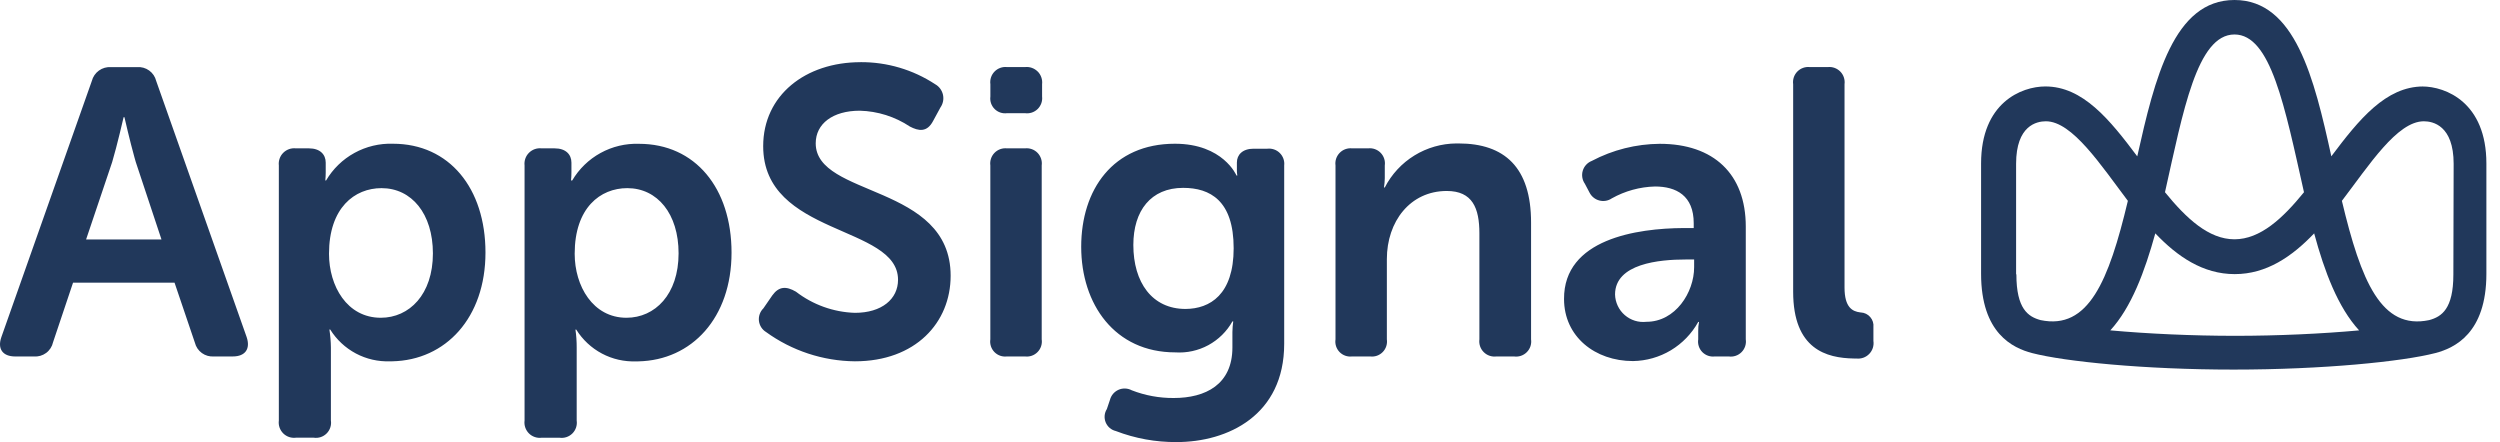 <svg width="164" height="29" viewBox="0 0 164 29" fill="none" xmlns="http://www.w3.org/2000/svg">
<path d="M77.074 9.429C80.24 9.429 81.114 11.514 81.114 11.514H81.168C81.148 11.399 81.139 11.283 81.14 11.166V10.66C81.14 10.149 81.516 9.755 82.235 9.755H83.14C83.288 9.738 83.439 9.755 83.58 9.804C83.722 9.853 83.85 9.933 83.956 10.039C84.062 10.144 84.143 10.273 84.193 10.414C84.243 10.555 84.26 10.706 84.243 10.854V22.555C84.243 27.236 80.552 29 77.183 29C75.821 29.009 74.469 28.764 73.198 28.276C73.05 28.241 72.912 28.171 72.796 28.072C72.68 27.972 72.59 27.847 72.532 27.706C72.475 27.565 72.452 27.412 72.465 27.26C72.479 27.108 72.528 26.962 72.61 26.833L72.813 26.232C72.851 26.086 72.921 25.951 73.018 25.836C73.115 25.722 73.238 25.631 73.375 25.57C73.513 25.509 73.662 25.481 73.813 25.487C73.963 25.492 74.11 25.532 74.243 25.603C75.121 25.945 76.055 26.116 76.997 26.109C79.082 26.109 80.846 25.227 80.846 22.793V21.781C80.85 21.548 80.868 21.316 80.9 21.085H80.846C80.478 21.743 79.93 22.282 79.267 22.642C78.605 23.001 77.853 23.165 77.101 23.116C73.121 23.116 70.927 19.95 70.927 16.191C70.927 12.433 73.013 9.429 77.074 9.429ZM25.777 9.429C29.468 9.429 31.847 12.342 31.847 16.566C31.847 20.843 29.242 23.631 25.73 23.702H25.592C24.812 23.732 24.037 23.555 23.347 23.189C22.656 22.822 22.075 22.28 21.662 21.617H21.608C21.669 22.006 21.702 22.399 21.707 22.793V27.587C21.73 27.74 21.717 27.896 21.668 28.042C21.62 28.189 21.538 28.323 21.429 28.432C21.32 28.541 21.187 28.624 21.041 28.673C20.894 28.722 20.738 28.735 20.585 28.713H19.414C19.261 28.733 19.107 28.717 18.961 28.667C18.816 28.617 18.684 28.535 18.576 28.426C18.468 28.317 18.386 28.185 18.336 28.039C18.287 27.894 18.272 27.739 18.292 27.587V10.854C18.274 10.703 18.292 10.549 18.342 10.405C18.392 10.261 18.474 10.13 18.582 10.023C18.69 9.915 18.821 9.833 18.965 9.782C19.109 9.732 19.262 9.715 19.414 9.732H20.268C20.992 9.732 21.367 10.13 21.367 10.669V11.306C21.367 11.485 21.358 11.663 21.34 11.84H21.39C21.836 11.081 22.48 10.456 23.252 10.032C24.024 9.608 24.897 9.399 25.777 9.429ZM41.919 9.434C45.61 9.434 47.989 12.347 47.989 16.571C47.989 20.848 45.384 23.635 41.872 23.706H41.734C40.953 23.736 40.178 23.56 39.488 23.194C38.798 22.828 38.217 22.286 37.803 21.623H37.749C37.806 22.012 37.833 22.406 37.831 22.799V27.589C37.853 27.742 37.839 27.898 37.79 28.045C37.741 28.191 37.659 28.325 37.549 28.434C37.44 28.543 37.307 28.625 37.16 28.674C37.014 28.723 36.857 28.737 36.704 28.715H35.533C35.38 28.735 35.226 28.719 35.081 28.669C34.935 28.619 34.803 28.537 34.695 28.428C34.587 28.319 34.505 28.187 34.456 28.041C34.406 27.896 34.391 27.741 34.411 27.589V10.854C34.394 10.703 34.411 10.549 34.461 10.405C34.511 10.261 34.593 10.13 34.701 10.023C34.809 9.915 34.94 9.833 35.084 9.782C35.228 9.732 35.381 9.715 35.533 9.732H36.387C37.111 9.732 37.486 10.13 37.486 10.669V11.306C37.486 11.485 37.478 11.663 37.459 11.84H37.536C37.983 11.082 38.626 10.458 39.397 10.035C40.169 9.611 41.04 9.404 41.919 9.434ZM56.451 4.077C58.19 4.067 59.892 4.57 61.345 5.524C61.474 5.596 61.586 5.694 61.674 5.812C61.762 5.93 61.825 6.065 61.858 6.209C61.89 6.353 61.893 6.502 61.864 6.646C61.836 6.791 61.778 6.928 61.693 7.049L61.214 7.931C60.811 8.704 60.251 8.595 59.69 8.302C58.713 7.653 57.574 7.292 56.401 7.262C54.633 7.262 53.511 8.116 53.511 9.401C53.511 12.956 62.362 12.046 62.362 18.089C62.362 21.165 60.06 23.702 56.08 23.702C53.984 23.681 51.947 23.01 50.25 21.779C50.122 21.7 50.014 21.593 49.933 21.466C49.853 21.339 49.803 21.195 49.786 21.046C49.769 20.896 49.787 20.745 49.838 20.603C49.888 20.462 49.97 20.333 50.078 20.228L50.666 19.374C51.091 18.786 51.571 18.759 52.213 19.134C53.325 19.991 54.677 20.477 56.08 20.522C57.844 20.522 58.911 19.618 58.911 18.354C58.911 14.74 50.065 15.5 50.065 9.588C50.065 6.246 52.841 4.079 56.451 4.079L56.451 4.077ZM108.884 9.434C112.412 9.434 114.523 11.411 114.523 14.861V22.261C114.545 22.413 114.532 22.569 114.483 22.715C114.434 22.861 114.353 22.994 114.244 23.102C114.135 23.211 114.002 23.293 113.856 23.342C113.71 23.391 113.555 23.405 113.402 23.383H112.497C112.346 23.402 112.193 23.386 112.05 23.336C111.906 23.286 111.777 23.203 111.67 23.095C111.564 22.986 111.485 22.854 111.439 22.709C111.392 22.564 111.38 22.411 111.403 22.261V21.709C111.399 21.512 111.417 21.314 111.457 21.121H111.403C110.978 21.887 110.359 22.528 109.608 22.979C108.857 23.429 108 23.673 107.124 23.686C104.637 23.686 102.601 22.085 102.601 19.615C102.578 15.677 107.384 14.977 110.442 14.96H111.108V14.641C111.108 12.831 109.96 12.234 108.567 12.234C107.574 12.26 106.602 12.527 105.735 13.012C105.617 13.092 105.483 13.146 105.342 13.171C105.201 13.195 105.057 13.189 104.919 13.153C104.78 13.117 104.651 13.053 104.54 12.963C104.429 12.874 104.338 12.762 104.273 12.634L103.967 12.054C103.881 11.931 103.823 11.789 103.8 11.641C103.776 11.492 103.786 11.34 103.83 11.196C103.873 11.052 103.949 10.919 104.051 10.809C104.153 10.698 104.279 10.612 104.419 10.557C105.795 9.83 107.327 9.445 108.884 9.434ZM120.725 4.696C120.831 4.804 120.911 4.935 120.958 5.079C121.006 5.222 121.021 5.375 121.001 5.525V18.864C121.001 20.18 121.528 20.428 122.021 20.492L122.067 20.497C122.186 20.503 122.302 20.532 122.41 20.584C122.517 20.636 122.612 20.71 122.689 20.8C122.767 20.89 122.825 20.995 122.861 21.109C122.897 21.222 122.909 21.342 122.896 21.46V22.365C122.919 22.519 122.905 22.676 122.858 22.824C122.81 22.972 122.728 23.107 122.62 23.218C122.511 23.33 122.379 23.415 122.232 23.467C122.085 23.519 121.929 23.536 121.774 23.518H121.618C119.832 23.489 117.631 22.928 117.631 19.136V5.526C117.61 5.376 117.624 5.223 117.671 5.079C117.718 4.935 117.798 4.804 117.903 4.696C118.009 4.587 118.138 4.504 118.28 4.453C118.423 4.401 118.575 4.383 118.726 4.4H119.902C120.052 4.384 120.204 4.402 120.347 4.453C120.489 4.505 120.618 4.588 120.724 4.696H120.725ZM95.539 9.41H95.68C98.701 9.41 100.438 10.984 100.438 14.594V22.261C100.46 22.413 100.446 22.569 100.398 22.715C100.349 22.861 100.267 22.994 100.158 23.102C100.05 23.211 99.917 23.293 99.771 23.342C99.625 23.391 99.469 23.405 99.317 23.383H98.169C98.017 23.403 97.862 23.387 97.717 23.338C97.572 23.289 97.44 23.207 97.332 23.098C97.223 22.99 97.141 22.858 97.092 22.713C97.043 22.567 97.028 22.413 97.048 22.261V15.309C97.048 13.651 96.596 12.528 94.909 12.528C92.502 12.528 90.978 14.536 90.978 16.996V22.261C91 22.411 90.987 22.565 90.94 22.709C90.893 22.854 90.813 22.986 90.707 23.094C90.6 23.203 90.47 23.286 90.327 23.336C90.183 23.386 90.03 23.402 89.879 23.383H88.703C88.552 23.402 88.399 23.386 88.256 23.336C88.112 23.286 87.982 23.203 87.876 23.095C87.77 22.986 87.691 22.854 87.644 22.709C87.598 22.564 87.586 22.411 87.609 22.261V10.854C87.588 10.705 87.603 10.552 87.65 10.409C87.698 10.266 87.777 10.135 87.883 10.027C87.988 9.919 88.117 9.836 88.259 9.785C88.401 9.734 88.553 9.716 88.703 9.732H89.748C89.898 9.715 90.05 9.732 90.193 9.783C90.335 9.834 90.465 9.916 90.57 10.025C90.676 10.133 90.755 10.264 90.802 10.408C90.85 10.552 90.863 10.704 90.842 10.854V11.683C90.839 11.889 90.821 12.095 90.788 12.298H90.842C91.286 11.434 91.959 10.707 92.787 10.198C93.615 9.689 94.567 9.417 95.539 9.41ZM68.06 10.024C68.166 10.133 68.246 10.264 68.294 10.407C68.341 10.551 68.356 10.704 68.336 10.854V22.261C68.358 22.411 68.345 22.565 68.298 22.709C68.251 22.854 68.171 22.986 68.064 23.094C67.958 23.203 67.828 23.286 67.684 23.336C67.541 23.386 67.388 23.402 67.237 23.383H66.061C65.91 23.402 65.757 23.386 65.613 23.336C65.47 23.286 65.34 23.203 65.234 23.095C65.128 22.986 65.048 22.854 65.002 22.709C64.956 22.564 64.943 22.411 64.966 22.261V10.854C64.946 10.704 64.96 10.552 65.008 10.409C65.055 10.265 65.135 10.135 65.24 10.027C65.346 9.918 65.474 9.836 65.616 9.785C65.759 9.734 65.91 9.716 66.061 9.732H67.237C67.387 9.715 67.54 9.733 67.683 9.783C67.826 9.834 67.955 9.917 68.061 10.025L68.06 10.024ZM10.246 5.309L16.177 22.103C16.444 22.876 16.096 23.383 15.273 23.383H14.041C13.758 23.406 13.476 23.328 13.246 23.162C13.016 22.996 12.852 22.754 12.784 22.478L11.45 18.543H4.792L3.48 22.452C3.419 22.733 3.257 22.983 3.026 23.154C2.795 23.325 2.51 23.407 2.223 23.384H0.997C0.168 23.384 -0.183 22.878 0.093 22.104L6.024 5.311C6.095 5.037 6.259 4.796 6.488 4.63C6.717 4.464 6.997 4.384 7.279 4.403H8.989C9.272 4.38 9.554 4.458 9.785 4.625C10.015 4.791 10.179 5.033 10.246 5.309ZM111.135 17.53V17.023H110.57C108.861 17.023 105.947 17.29 105.947 19.319C105.954 19.576 106.014 19.828 106.123 20.06C106.232 20.293 106.389 20.5 106.582 20.668C106.776 20.836 107.002 20.963 107.247 21.039C107.492 21.115 107.75 21.139 108.005 21.11C109.905 21.113 111.135 19.186 111.135 17.53ZM41.15 12.342C39.382 12.342 37.699 13.627 37.699 16.648C37.699 18.76 38.893 20.845 41.096 20.845C42.964 20.845 44.515 19.321 44.515 16.621C44.517 14.025 43.127 12.342 41.15 12.342ZM25.027 12.342C23.263 12.342 21.583 13.627 21.583 16.648C21.583 18.76 22.759 20.845 24.98 20.845C26.848 20.845 28.399 19.321 28.399 16.621C28.396 14.025 27.008 12.342 25.027 12.342ZM77.613 12.324C75.5 12.324 74.347 13.821 74.347 16.069C74.347 18.53 75.578 20.267 77.772 20.267C79.377 20.258 80.928 19.321 80.928 16.282C80.928 13.152 79.377 12.324 77.613 12.324ZM8.163 7.688H8.109L7.854 8.758C7.707 9.361 7.518 10.098 7.358 10.633L5.647 15.711H10.594L8.908 10.632L8.827 10.349C8.522 9.262 8.163 7.688 8.163 7.688ZM68.073 4.691C68.181 4.799 68.263 4.931 68.312 5.075C68.362 5.22 68.379 5.374 68.361 5.526V6.33C68.378 6.481 68.361 6.633 68.31 6.776C68.259 6.918 68.177 7.047 68.068 7.153C67.96 7.258 67.829 7.338 67.685 7.385C67.542 7.432 67.389 7.446 67.239 7.425H66.063C65.915 7.445 65.764 7.431 65.622 7.383C65.48 7.335 65.351 7.255 65.245 7.149C65.139 7.043 65.059 6.914 65.011 6.772C64.963 6.63 64.949 6.479 64.969 6.33V5.526C64.948 5.376 64.962 5.223 65.009 5.079C65.056 4.935 65.135 4.804 65.241 4.696C65.346 4.587 65.475 4.504 65.618 4.453C65.76 4.401 65.913 4.383 66.063 4.4H67.239C67.391 4.383 67.544 4.4 67.689 4.451C67.832 4.501 67.963 4.584 68.071 4.692L68.073 4.691Z" fill="#21385B"/>
<path d="M158.968 5.672C156.508 5.672 154.748 7.84 152.935 10.254C151.811 5.125 150.56 0 146.581 0C142.602 0 141.352 5.125 140.204 10.257C138.394 7.838 136.632 5.671 134.175 5.671C132.61 5.671 129.959 6.734 129.959 10.723V17.96C129.959 21.872 132.048 22.831 133.302 23.161C135.463 23.721 140.669 24.245 146.53 24.245C152.392 24.245 157.598 23.72 159.76 23.161C161.013 22.831 163.107 21.872 163.107 17.96V10.724C163.107 6.734 160.456 5.672 158.892 5.672M146.581 2.262C148.965 2.262 149.874 6.965 151.141 12.61C149.752 14.319 148.278 15.698 146.581 15.698C144.885 15.698 143.415 14.319 142.023 12.61C143.208 7.331 144.121 2.262 146.581 2.262ZM132.256 17.985V10.746C132.256 8.227 133.613 7.956 134.21 7.956C135.947 7.956 137.829 10.851 139.588 13.175C138.331 18.449 137.001 21.658 133.862 20.999C133.043 20.777 132.275 20.258 132.275 18.005M138.435 21.673C139.823 20.162 140.696 17.806 141.388 15.309C142.84 16.834 144.518 17.982 146.599 17.982C148.679 17.982 150.353 16.834 151.809 15.309C152.483 17.805 153.369 20.162 154.758 21.673C152.33 21.895 149.408 22.03 146.617 22.03C143.826 22.03 140.882 21.894 138.454 21.673M160.941 18.005C160.941 20.267 160.172 20.777 159.354 20.999C156.211 21.664 154.885 18.448 153.628 13.175C155.405 10.851 157.246 7.956 159.005 7.956C159.593 7.956 160.959 8.227 160.959 10.746L160.941 18.005Z" fill="#21385B"/>
</svg>
